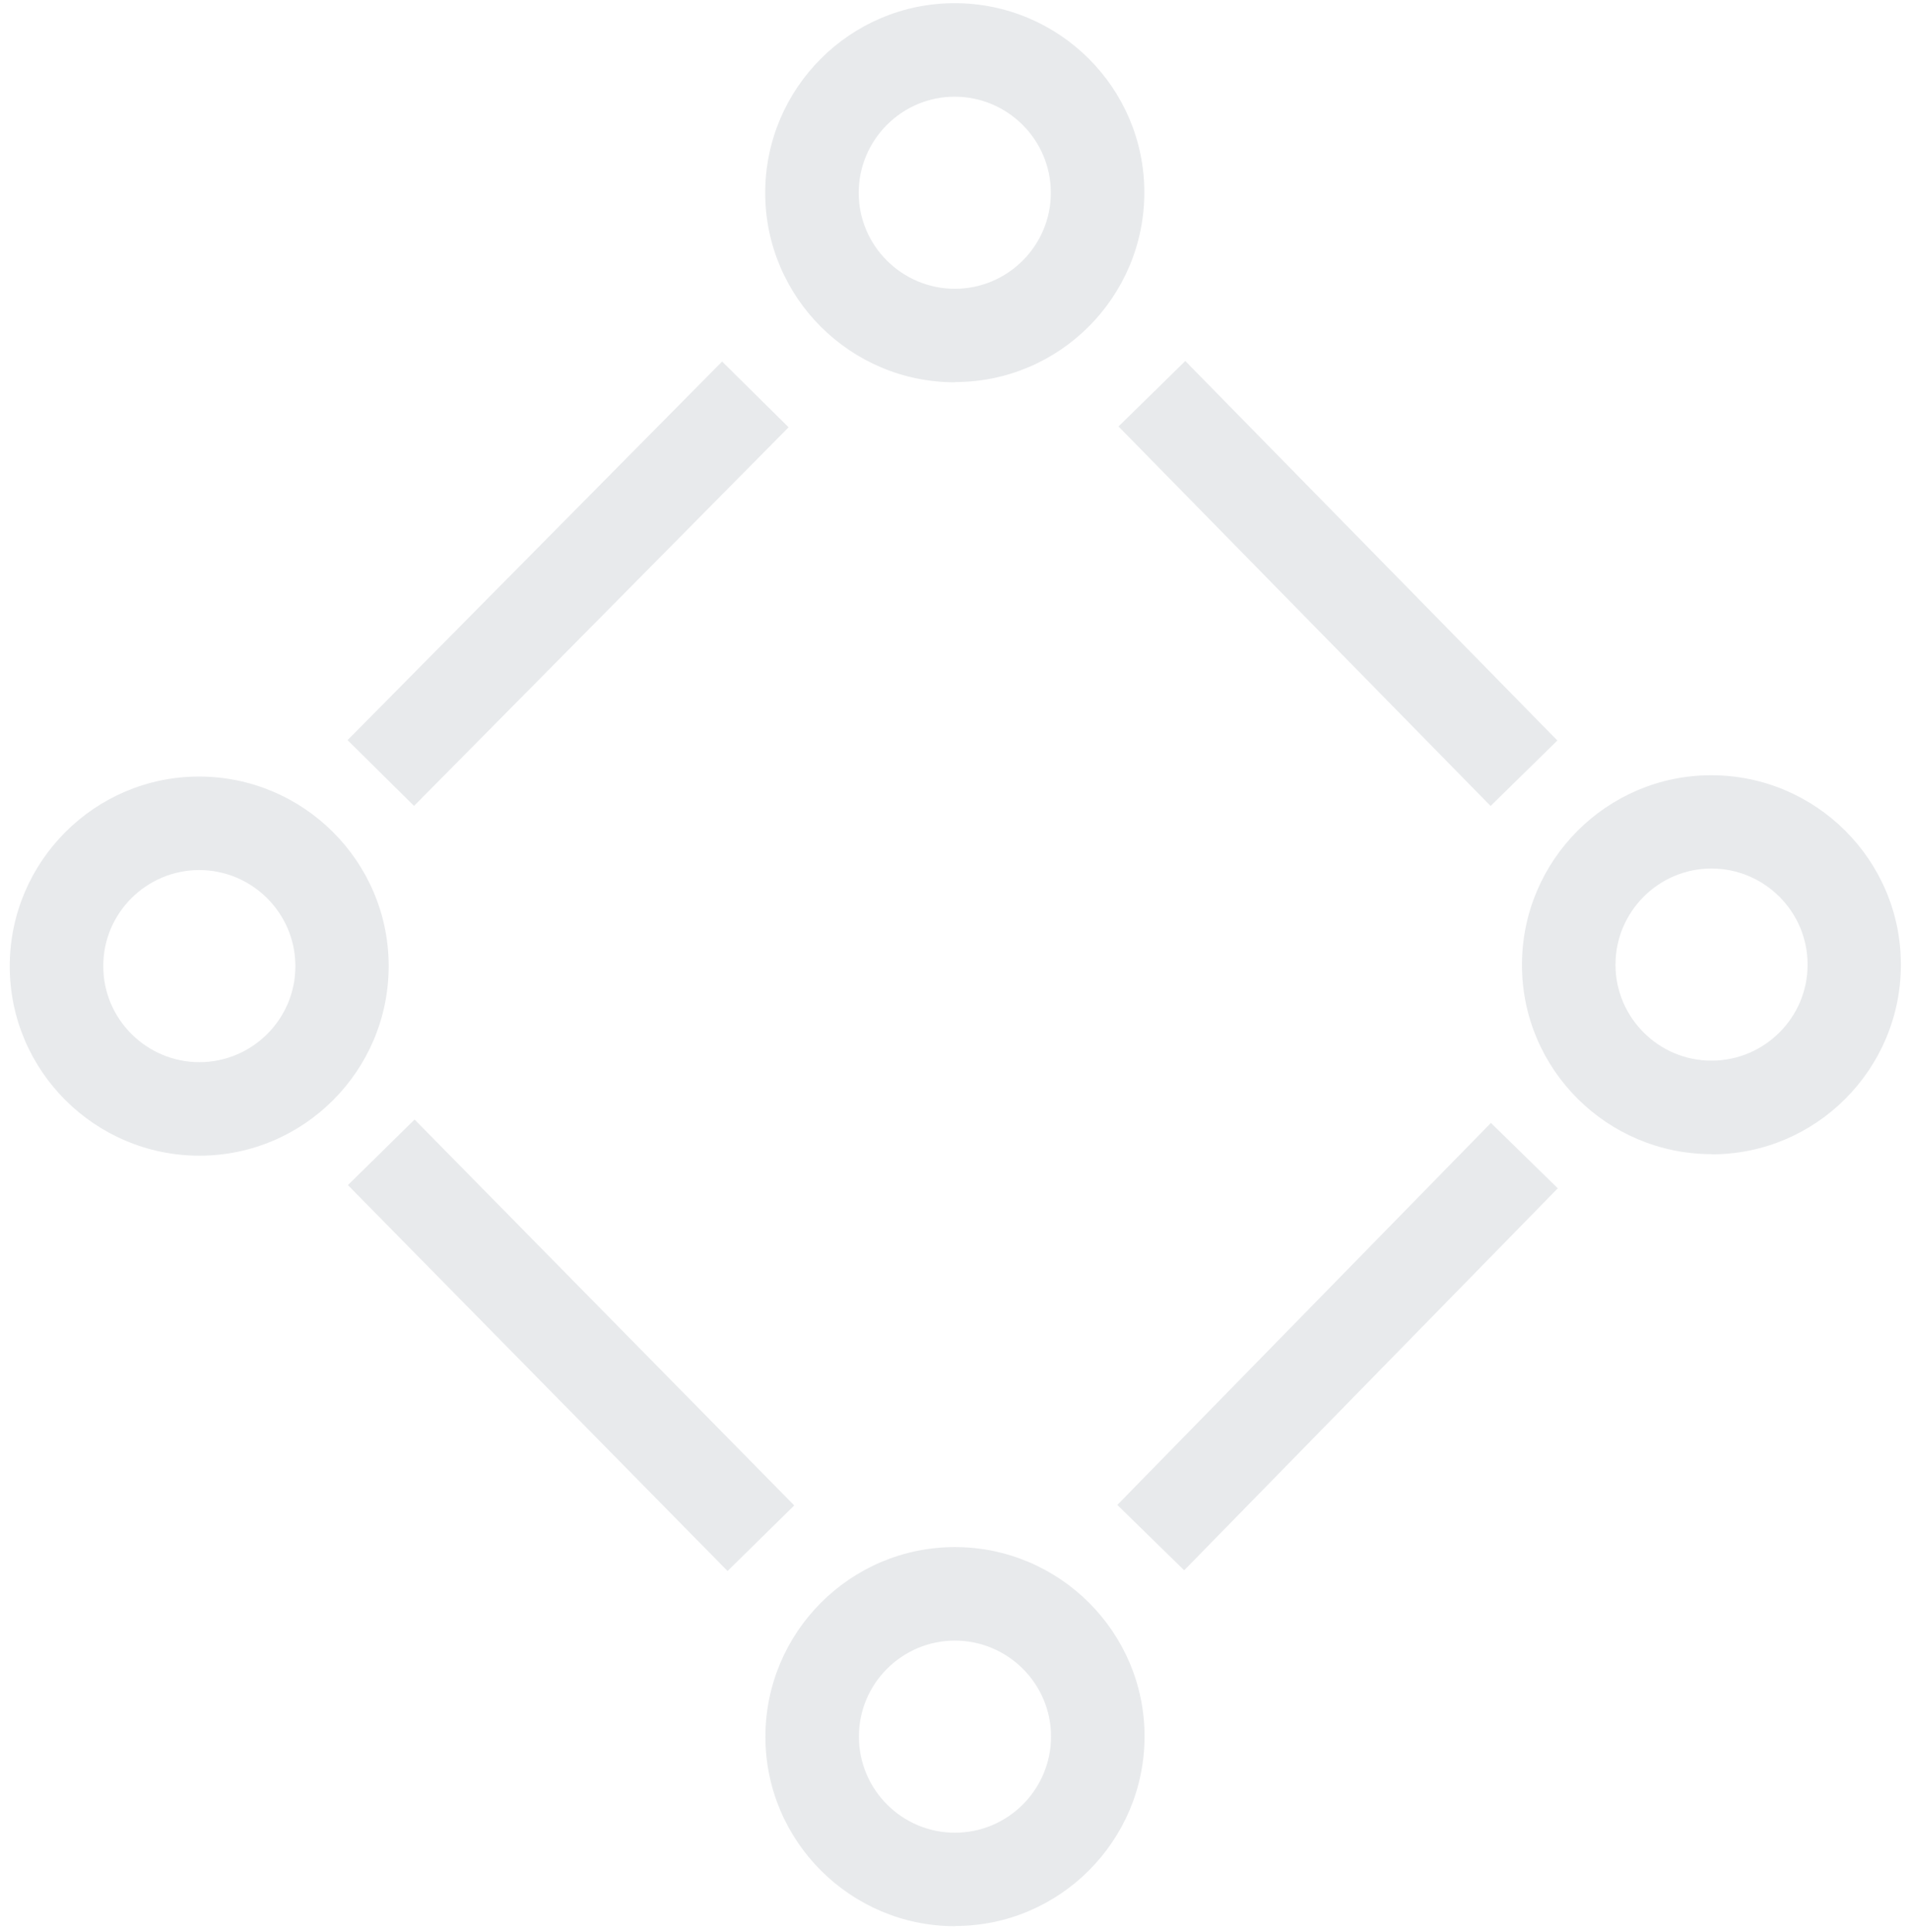<?xml version="1.0" encoding="UTF-8"?> <svg xmlns="http://www.w3.org/2000/svg" width="87" height="88" viewBox="0 0 87 88" fill="none"><g clip-path="url(#clip0_165_577)"><path d="M43.495 17.415C38.734 17.415 34.855 13.544 34.855 8.785C34.855 4.025 38.724 0.145 43.484 0.145C48.245 0.145 52.124 4.005 52.124 8.765C52.124 13.524 48.264 17.404 43.505 17.404L43.495 17.415ZM43.484 4.405C41.075 4.405 39.114 6.375 39.114 8.785C39.114 11.194 41.084 13.155 43.495 13.155C45.904 13.155 47.874 11.184 47.864 8.775C47.864 6.365 45.895 4.405 43.484 4.405Z" fill="#1A2D3E" fill-opacity="0.1"></path><path d="M43.504 87.745C38.744 87.745 34.864 83.875 34.864 79.115C34.864 74.355 38.734 70.475 43.494 70.475C48.254 70.475 52.134 74.345 52.134 79.095C52.134 83.855 48.264 87.735 43.514 87.735L43.504 87.745ZM43.494 74.735C41.084 74.735 39.114 76.705 39.124 79.115C39.124 81.525 41.094 83.495 43.504 83.485C45.914 83.485 47.874 81.515 47.874 79.105C47.874 76.695 45.904 74.735 43.494 74.735Z" fill="#1A2D3E" fill-opacity="0.1"></path><path d="M77.965 52.575C73.205 52.575 69.325 48.715 69.325 43.955C69.325 39.194 73.195 35.315 77.945 35.315C82.705 35.315 86.585 39.175 86.585 43.944C86.585 48.705 82.725 52.584 77.965 52.584V52.575ZM77.955 39.565C75.545 39.565 73.585 41.535 73.585 43.944C73.585 46.355 75.555 48.325 77.965 48.315C80.375 48.315 82.345 46.344 82.335 43.934C82.335 41.525 80.365 39.565 77.955 39.565Z" fill="#1A2D3E" fill-opacity="0.1"></path><path d="M9.084 52.645C4.324 52.645 0.444 48.775 0.444 44.015C0.444 39.255 4.314 35.375 9.064 35.375C13.824 35.375 17.704 39.245 17.704 44.005C17.704 48.765 13.844 52.645 9.084 52.645ZM9.074 39.635C6.664 39.635 4.694 41.605 4.704 44.015C4.704 46.425 6.674 48.385 9.084 48.385C11.494 48.385 13.464 46.415 13.454 44.005C13.454 41.595 11.484 39.635 9.074 39.635Z" fill="#1A2D3E" fill-opacity="0.1"></path><path d="M18.884 50.998L15.847 53.985L33.14 71.565L36.177 68.578L18.884 50.998Z" fill="#1A2D3E" fill-opacity="0.1"></path><path d="M67.911 51.153L50.894 68.555L53.939 71.533L70.957 54.131L67.911 51.153Z" fill="#1A2D3E" fill-opacity="0.1"></path><path d="M53.99 16.445L50.948 19.427L67.896 36.715L70.938 33.733L53.99 16.445Z" fill="#1A2D3E" fill-opacity="0.1"></path><path d="M32.892 16.469L15.831 33.716L18.86 36.712L35.921 19.465L32.892 16.469Z" fill="#1A2D3E" fill-opacity="0.1"></path></g><defs><clipPath id="clip0_165_577"><rect width="86.141" height="87.6" fill="white" transform="translate(0.444 0.145)"></rect></clipPath></defs></svg> 